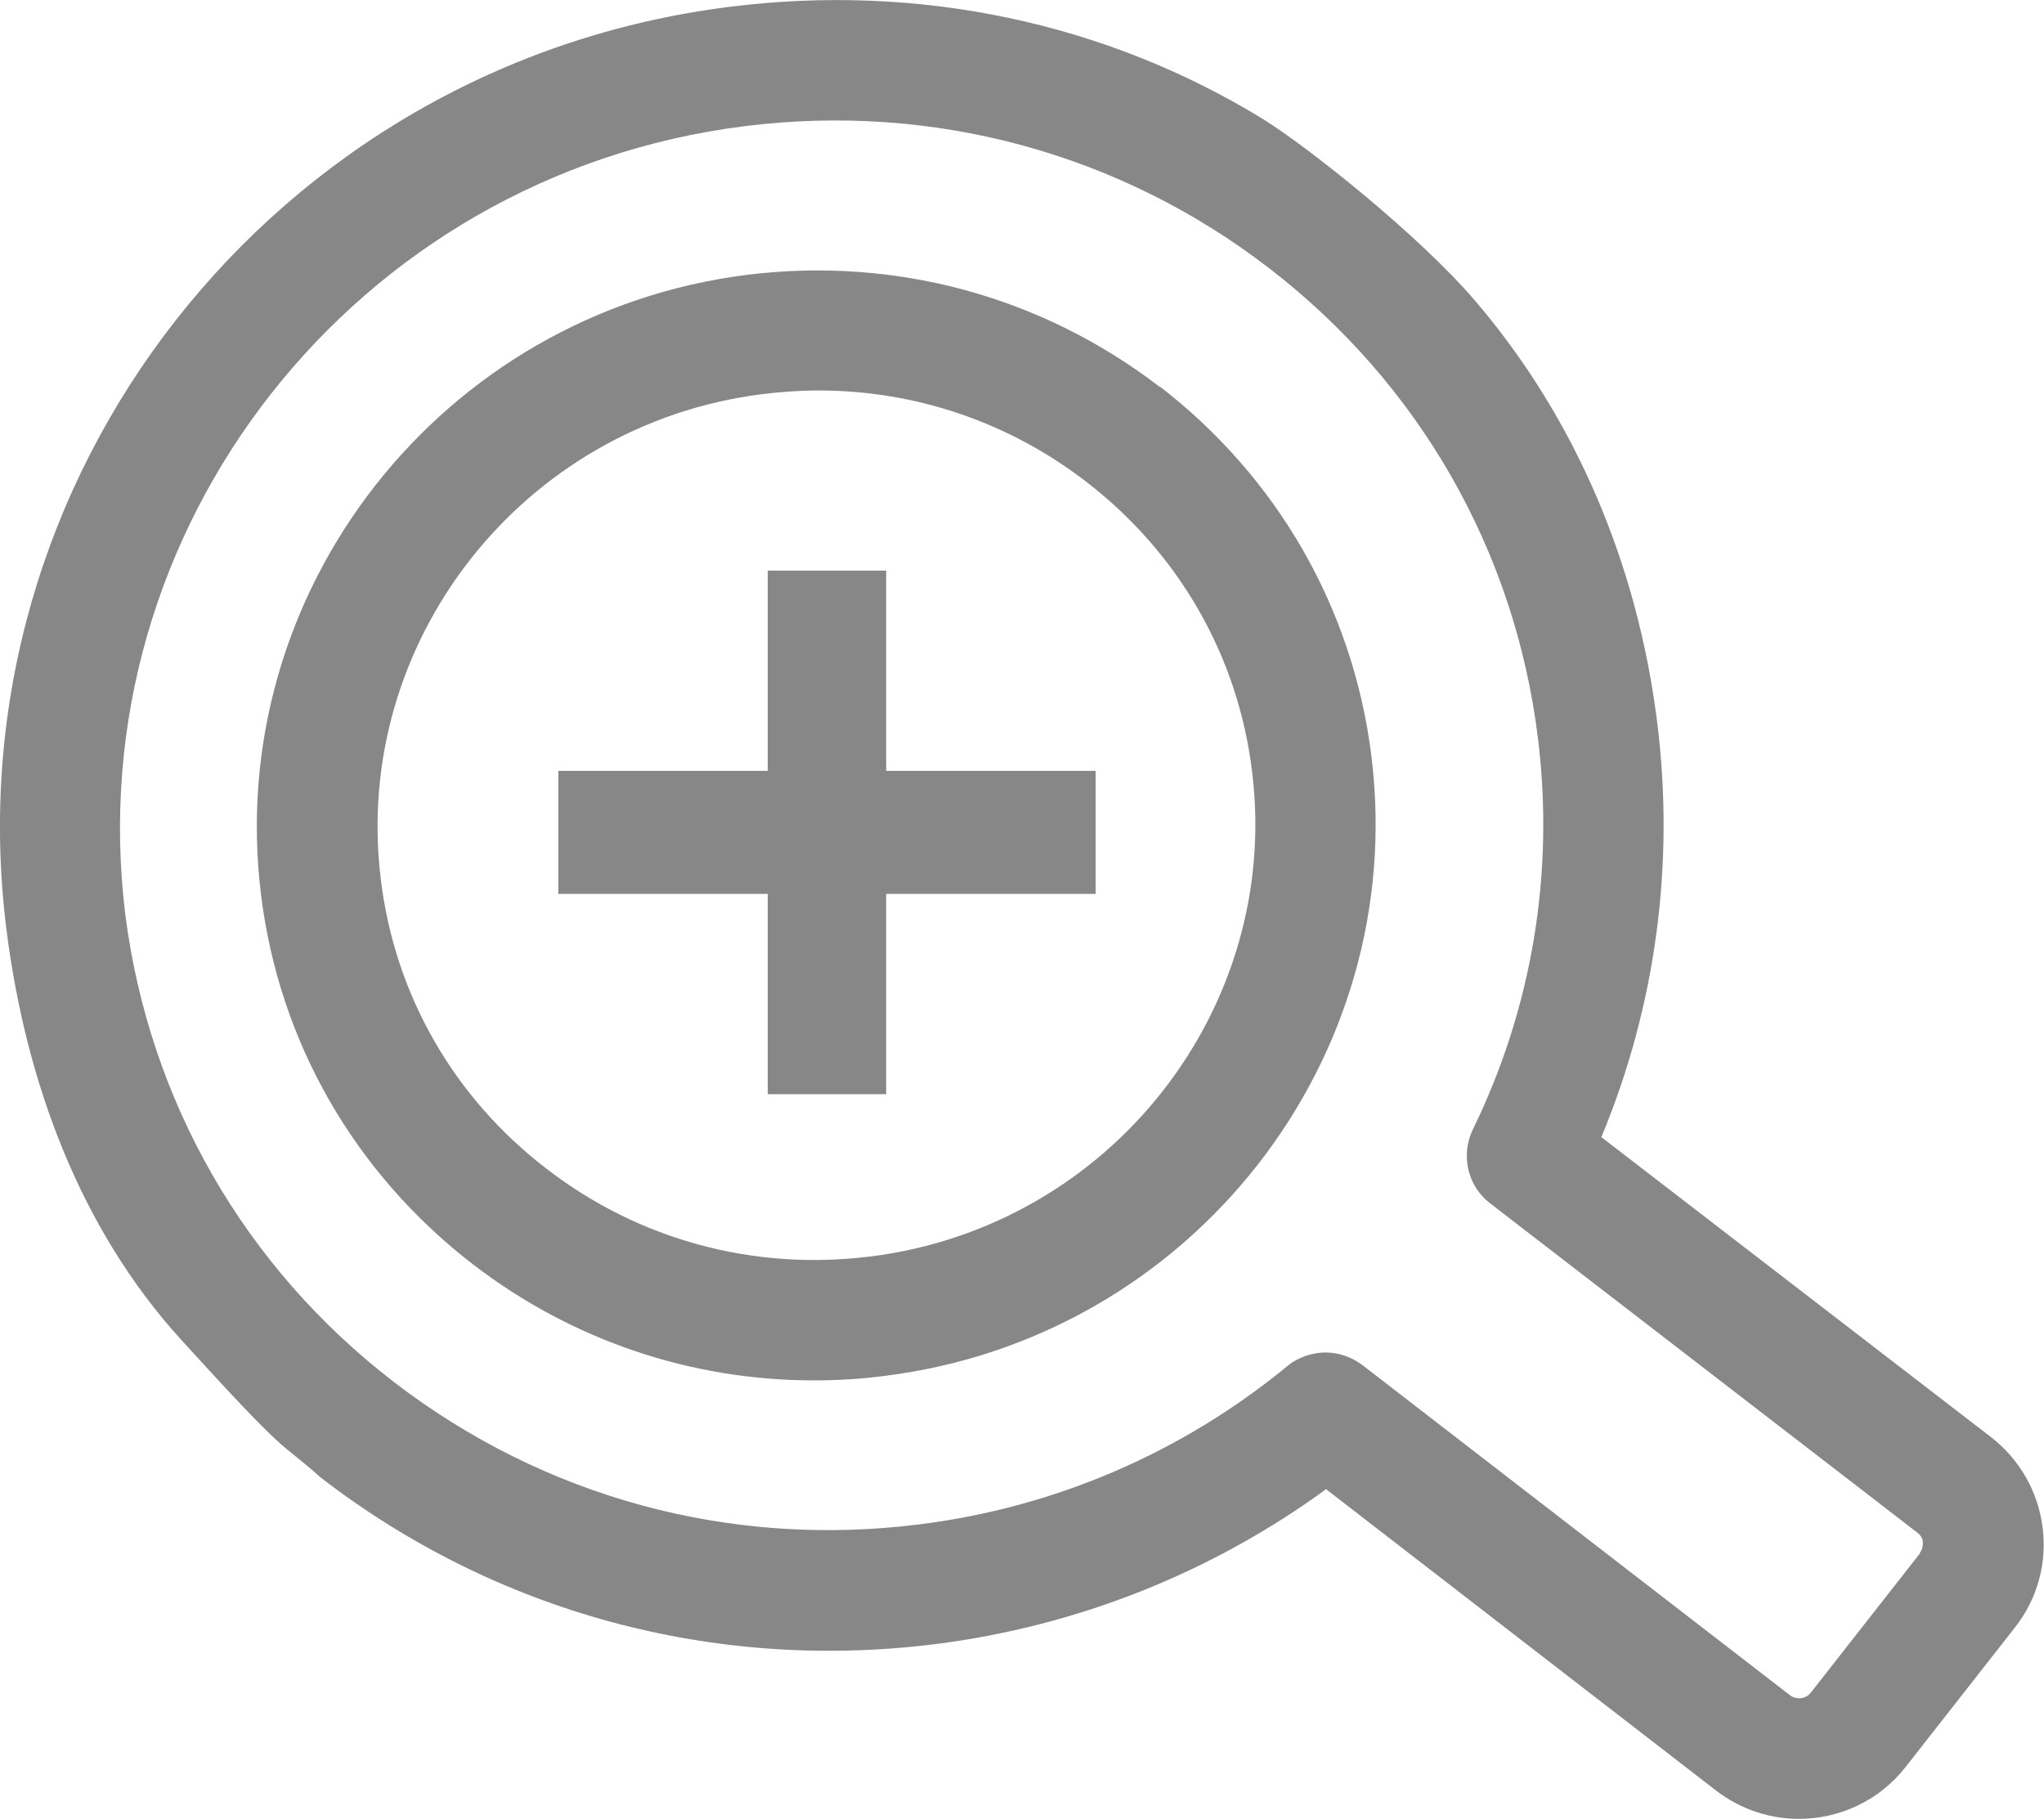 <?xml version="1.0" encoding="UTF-8"?>
<svg id="Camada_2" data-name="Camada 2" xmlns="http://www.w3.org/2000/svg" viewBox="0 0 44.7 39.78">
  <defs>
    <style>
      .cls-1 {
        fill: #878787;
        stroke-width: 0px;
      }
    </style>
  </defs>
  <g id="Header">
    <g>
      <g>
        <path class="cls-1" d="m25.36,8.46c-2.58-1.98-5.78-2.85-9.02-2.45-6.69.84-11.46,6.93-10.63,13.57.4,3.22,2.05,6.08,4.63,8.07,2.16,1.66,4.76,2.54,7.46,2.54.52,0,1.04-.03,1.56-.1,6.69-.84,11.46-6.92,10.63-13.56-.4-3.22-2.05-6.09-4.63-8.08Zm-6.33,19.02c-2.54.32-5.06-.36-7.08-1.92-2.02-1.55-3.31-3.79-3.62-6.31-.65-5.2,3.09-9.97,8.34-10.63.41-.05.82-.08,1.23-.08,2.12,0,4.16.69,5.86,2,2.02,1.56,3.31,3.8,3.62,6.32.65,5.19-3.09,9.96-8.34,10.62Z"/>
        <path class="cls-1" d="m44.67,33.41c-.1-.79-.5-1.49-1.13-1.98l-8.52-6.56c1.19-2.86,1.61-5.98,1.22-9.08-.43-3.43-1.77-6.62-3.97-9.2-1.24-1.45-3.66-3.37-4.64-3.98C24.16.48,20.07-.37,15.95.15,5.99,1.4-1.1,10.45.14,20.32c.42,3.34,1.61,6.55,3.82,8.98,2.46,2.7,2.06,2.13,3.06,3.02,3.83,2.95,8.6,4.24,13.42,3.64,3.11-.39,6.05-1.56,8.56-3.39l8.54,6.6c.54.41,1.17.61,1.8.61.88,0,1.75-.39,2.33-1.13l2.39-3.05c.49-.62.71-1.4.61-2.19Zm-2.68.56l-2.39,3.05c-.11.14-.31.16-.45.06l-9.35-7.22c-.24-.18-.52-.28-.81-.28s-.6.1-.84.3c-2.3,1.89-5.08,3.09-8.05,3.46-4.13.52-8.2-.59-11.48-3.11-3.28-2.52-5.36-6.16-5.88-10.23C1.7,11.56,7.76,3.83,16.28,2.76c4.13-.52,8.21.59,11.48,3.11,3.27,2.52,5.36,6.16,5.87,10.25.37,2.95-.12,5.92-1.42,8.58-.27.56-.12,1.24.38,1.62l9.34,7.2c.09.07.12.15.12.21,0,.06,0,.15-.07.24Z"/>
      </g>
      <path class="cls-1" d="m16.79,16.86v-4.38s2.59,0,2.59,0v4.38s4.58,0,4.58,0v2.69s-4.58,0-4.58,0v4.38s-2.59,0-2.59,0v-4.38s-4.58,0-4.58,0v-2.69h4.58Z"/>
    </g>
  </g>
</svg>